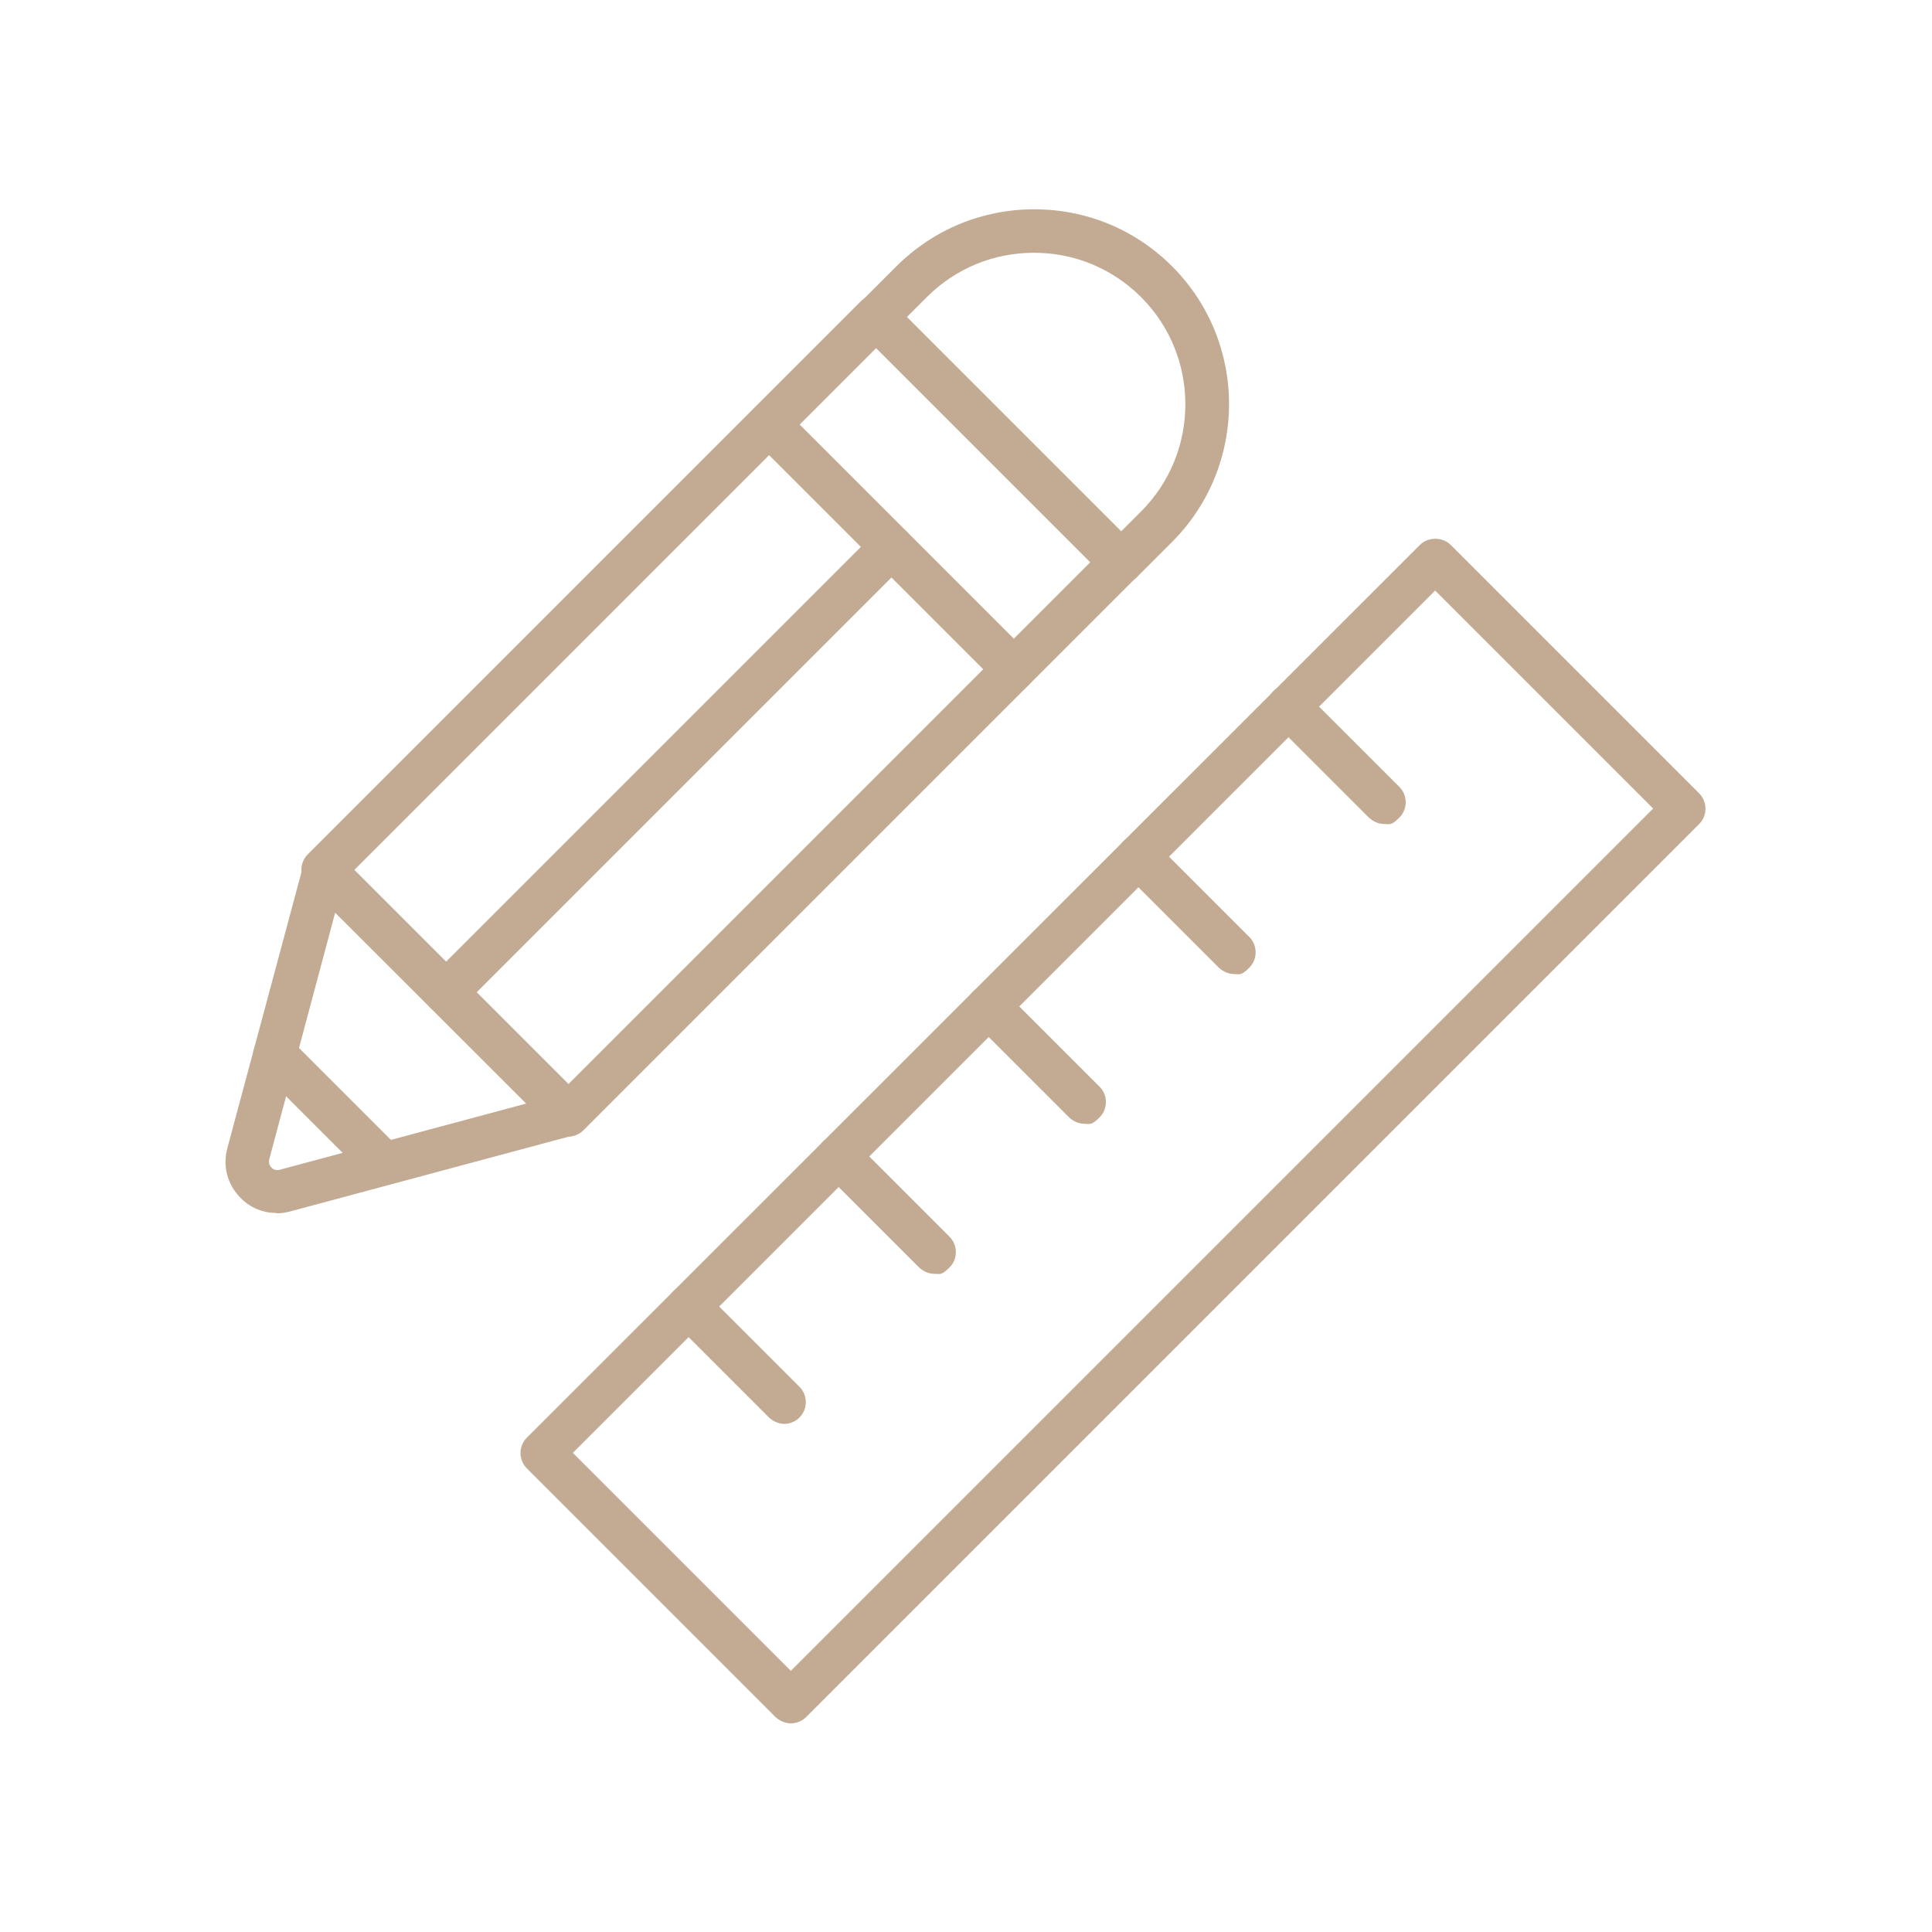 <?xml version="1.0" encoding="UTF-8"?>
<svg id="Laag_1" xmlns="http://www.w3.org/2000/svg" version="1.1" viewBox="0 0 600 600">
  <!-- Generator: Adobe Illustrator 29.2.1, SVG Export Plug-In . SVG Version: 2.1.0 Build 116)  -->
  <defs>
    <style>
      .st0 {
        fill: #c2ab92;
      }
    </style>
  </defs>
  <path class="st0" d="M176.5,353c-1.7,0-3.4-.7-4.8-2l-76.1-76.1c-1.3-1.3-2-3-2-4.8s.7-3.5,2-4.8l171.7-171.7c2.6-2.6,6.9-2.6,9.5,0l76.1,76.1c1.3,1.3,2,3,2,4.8s-.7,3.5-2,4.8l-171.7,171.7c-1.3,1.3-3,2-4.8,2h.1ZM110,270.2l66.5,66.5,162.1-162.1-66.5-66.5-162.1,162.1Z"/>
  <path class="st0" d="M348.2,181.4c-1.7,0-3.4-.7-4.8-2l-76.1-76.1c-2.6-2.6-2.6-6.9,0-9.5l11.1-11.1c11.4-11.4,26.6-17.7,42.8-17.7s31.4,6.3,42.8,17.7h0c23.6,23.6,23.6,62,0,85.6l-11.1,11.1c-1.3,1.3-3,2-4.8,2h.1ZM281.6,98.6l66.5,66.5,6.3-6.3c18.3-18.3,18.3-48.2,0-66.5h0c-8.9-8.9-20.7-13.8-33.3-13.8s-24.4,4.9-33.3,13.8l-6.3,6.3h0Z"/>
  <path class="st0" d="M314.9,214.6c-1.7,0-3.4-.7-4.8-2l-76.1-76.1c-2.6-2.6-2.6-6.9,0-9.5s6.9-2.6,9.5,0l76.1,76.1c2.6,2.6,2.6,6.9,0,9.5-1.3,1.3-3,2-4.8,2h0Z"/>
  <path class="st0" d="M138.5,315c-1.7,0-3.4-.7-4.8-2-2.6-2.6-2.6-6.9,0-9.5l138.4-138.4c2.6-2.6,6.9-2.6,9.5,0s2.6,6.9,0,9.5l-138.4,138.4c-1.3,1.3-3,2-4.8,2h.1Z"/>
  <path class="st0" d="M85.9,376.7c-4.2,0-8.2-1.6-11.2-4.7-4.1-4.1-5.6-9.9-4.1-15.4l23.6-87.9c.6-2.3,2.4-4.1,4.8-4.8,2.3-.6,4.8,0,6.5,1.7l75.7,75.7c1.7,1.7,2.4,4.2,1.7,6.5-.6,2.3-2.4,4.1-4.8,4.8l-87.9,23.6h0c-1.4.4-2.8.6-4.2.6h-.1ZM88.4,369.7h0ZM104.1,283.4l-20.5,76.7c-.3,1.2.3,2.1.7,2.5.4.4,1.2,1,2.5.7l76.7-20.6-59.3-59.2h0Z"/>
  <path class="st0" d="M119.3,368.1c-1.7,0-3.4-.7-4.8-2l-33.9-33.9c-2.6-2.6-2.6-6.9,0-9.5s6.9-2.6,9.5,0l33.9,33.9c2.6,2.6,2.6,6.9,0,9.5-1.3,1.3-3,2-4.8,2h.1Z"/>
  <g>
    <path class="st0" d="M429.9,255.9c-1.7,0-3.4-.7-4.8-2l-29.7-29.7c-2.6-2.6-2.6-6.9,0-9.5s6.9-2.6,9.5,0l29.7,29.7c2.6,2.6,2.6,6.9,0,9.5s-3,2-4.8,2h0Z"/>
    <path class="st0" d="M383.3,302.5c-1.7,0-3.4-.7-4.8-2l-29.7-29.7c-2.6-2.6-2.6-6.9,0-9.5s6.9-2.6,9.5,0l29.7,29.7c2.6,2.6,2.6,6.9,0,9.5s-3,2-4.8,2h0Z"/>
    <path class="st0" d="M336.8,349c-1.7,0-3.4-.7-4.8-2l-29.7-29.7c-2.6-2.6-2.6-6.9,0-9.5s6.9-2.6,9.5,0l29.7,29.7c2.6,2.6,2.6,6.9,0,9.5s-3,2-4.8,2h0Z"/>
    <path class="st0" d="M290.2,395.6c-1.7,0-3.4-.7-4.8-2l-29.7-29.7c-2.6-2.6-2.6-6.9,0-9.5,2.6-2.6,6.9-2.6,9.5,0l29.7,29.7c2.6,2.6,2.6,6.9,0,9.5s-3,2-4.8,2h0Z"/>
    <path class="st0" d="M243.6,442.2c-1.7,0-3.4-.7-4.8-2l-29.7-29.7c-2.6-2.6-2.6-6.9,0-9.5s6.9-2.6,9.5,0l29.7,29.7c2.6,2.6,2.6,6.9,0,9.5-1.3,1.3-3,2-4.8,2h.1Z"/>
  </g>
  <path class="st0" d="M245.6,535.2c-1.7,0-3.4-.7-4.8-2l-77.2-77.2c-2.6-2.6-2.6-6.9,0-9.5L441,169.2c2.5-2.5,7-2.5,9.5,0l77.2,77.2c2.6,2.6,2.6,6.9,0,9.5l-277.3,277.3c-1.3,1.3-3,2-4.8,2h0ZM177.9,451.2l67.7,67.7,267.8-267.8-67.7-67.7L177.9,451.2Z"/>
</svg>